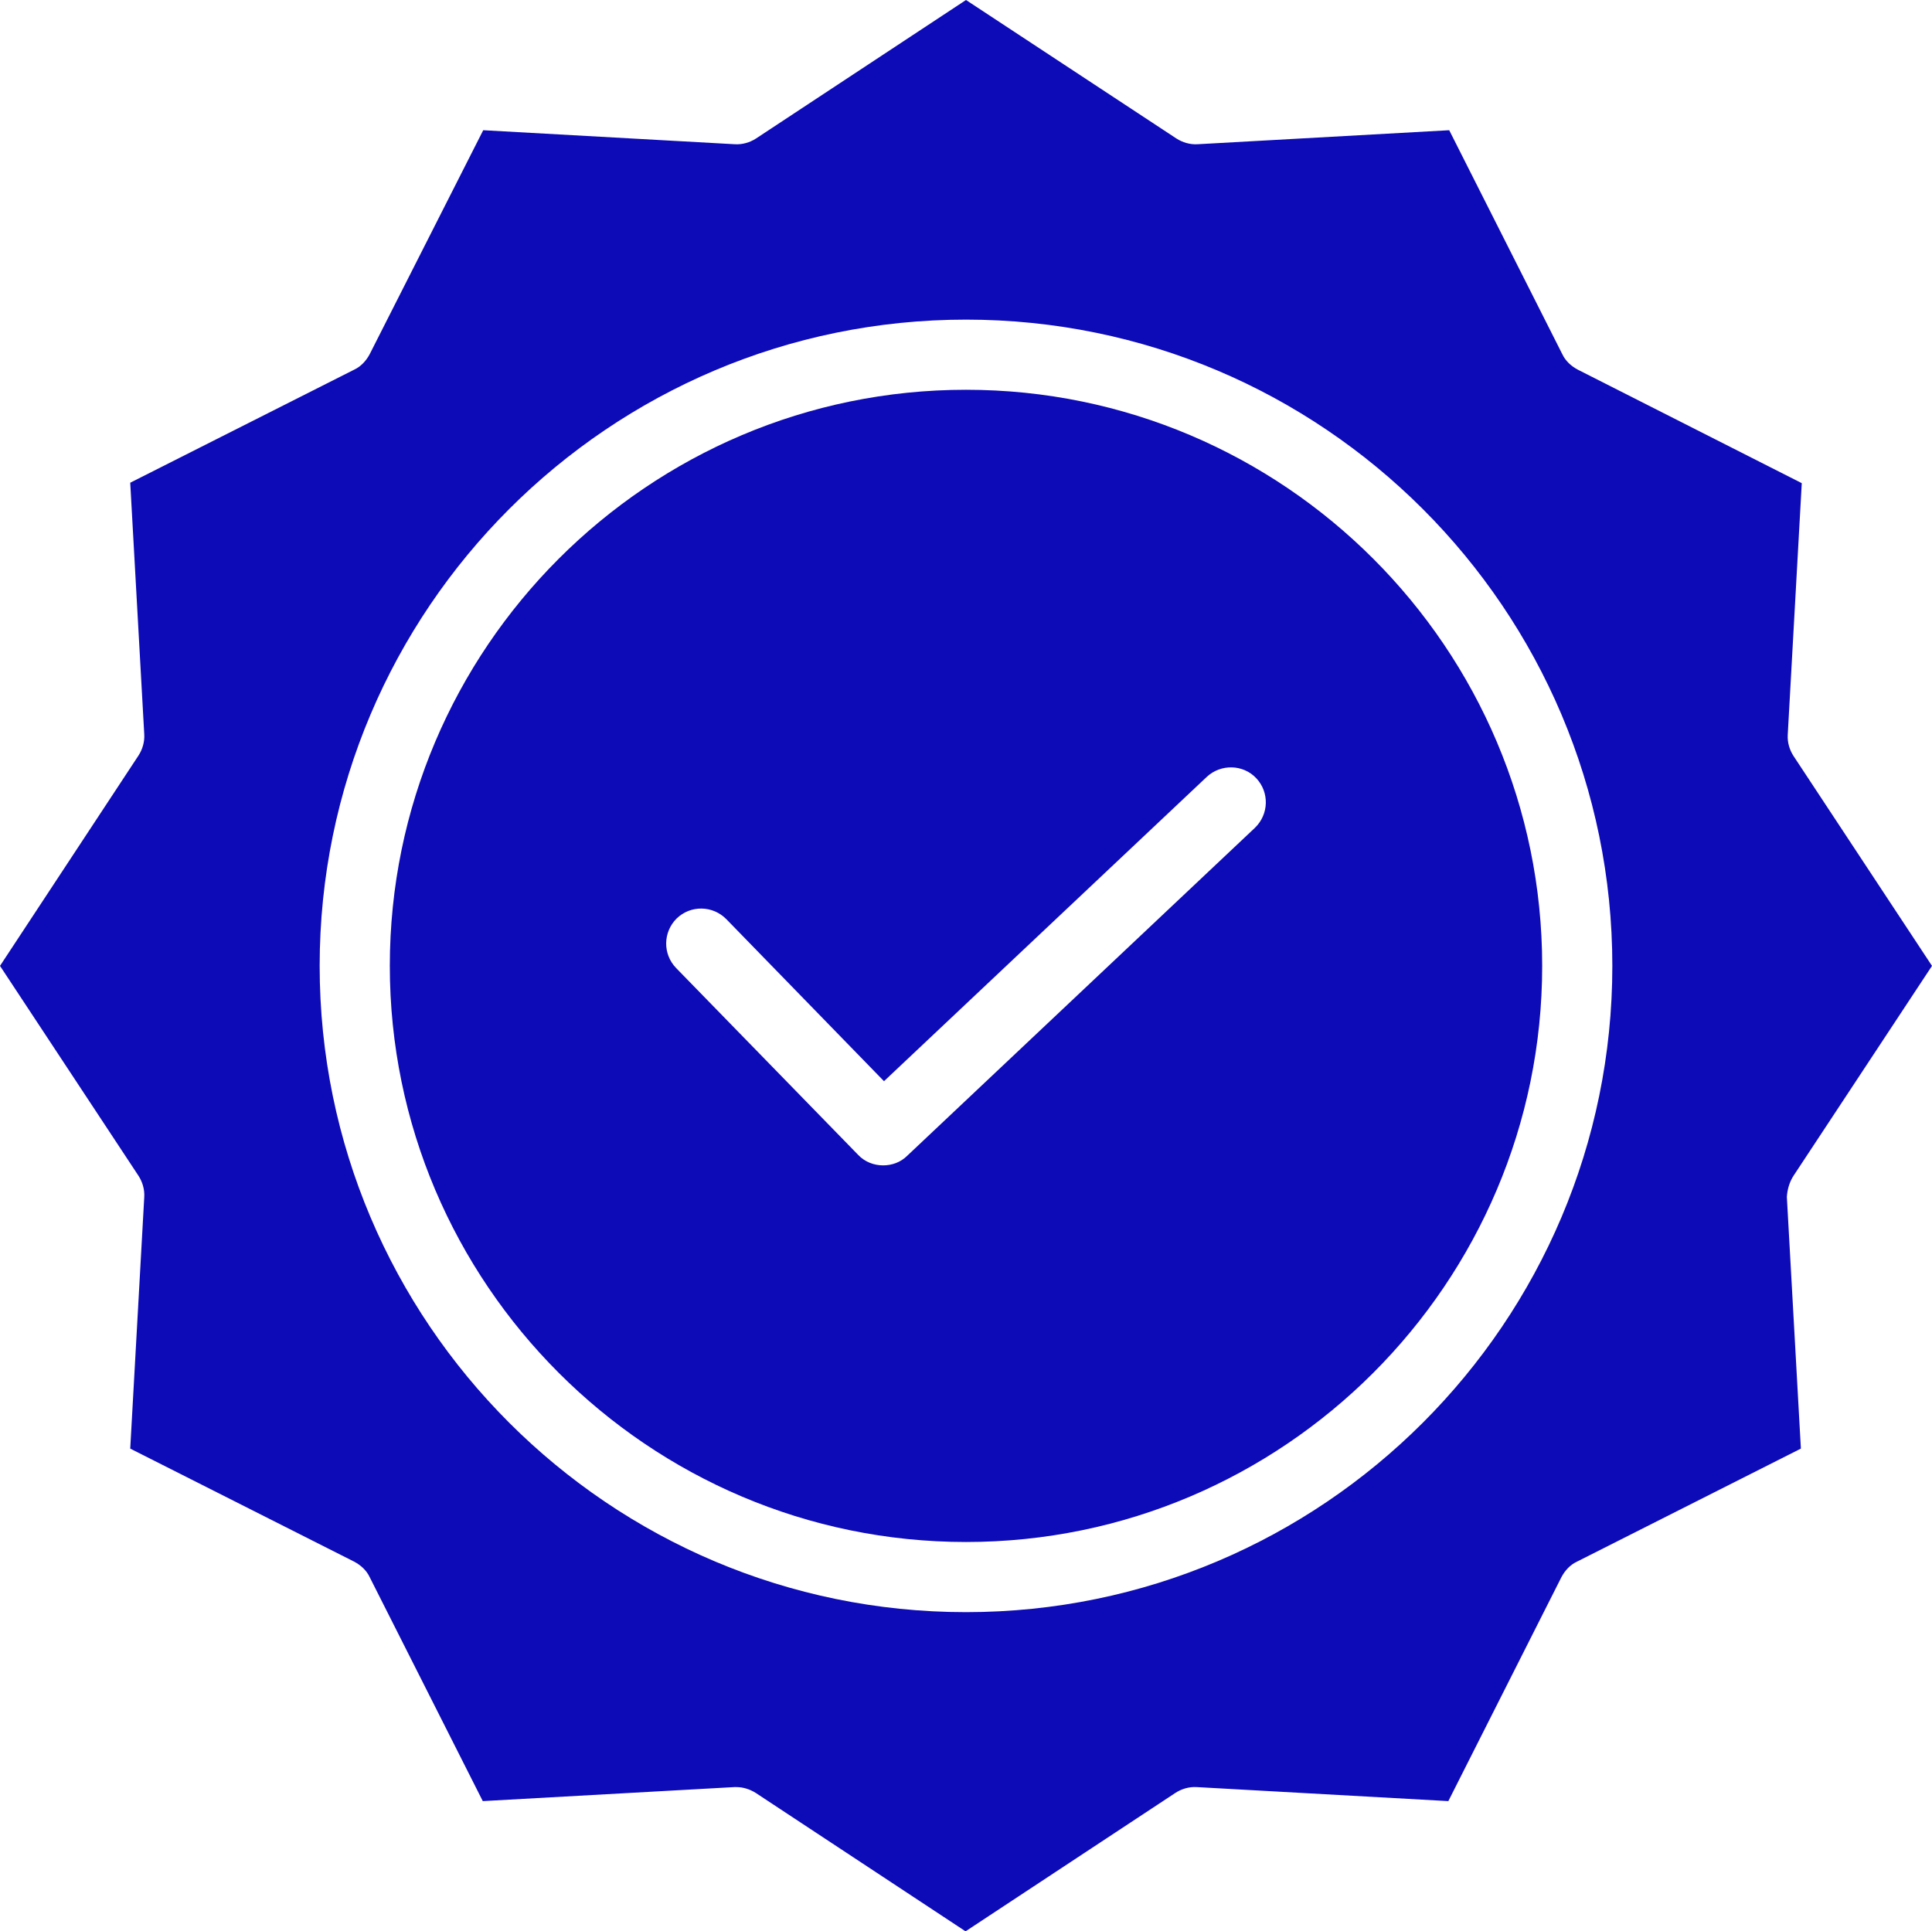 <?xml version="1.0" encoding="UTF-8" standalone="no"?><svg xmlns="http://www.w3.org/2000/svg" xmlns:xlink="http://www.w3.org/1999/xlink" fill="#0d0ab7" height="440.5" preserveAspectRatio="xMidYMid meet" version="1" viewBox="35.7 35.7 440.6 440.5" width="440.6" zoomAndPan="magnify"><g><g><g id="change1_2"><path d="M256,124.6c-72.5,0-131.4,59-131.4,131.4s59,131.4,131.4,131.4s131.4-59,131.4-131.4S328.5,124.6,256,124.6z M321.9,224.5l-79.3,74.8c-1.5,1.5-3.5,2.2-5.5,2.2c-2.1,0-4.2-0.8-5.7-2.4l-41.5-42.6c-3.1-3.2-3-8.2,0.1-11.3 c3.2-3.1,8.2-3,11.3,0.1l36,37l73.6-69.4c3.2-3,8.3-2.9,11.3,0.3S325.1,221.4,321.9,224.5z"/></g></g><g><g id="change1_1"><path d="M444.7,303.9l31.6-47.9l-31.6-47.9c-0.9-1.4-1.4-3.1-1.3-4.8l3.2-57.4L395.5,120c-1.5-0.8-2.8-2-3.5-3.5l-25.8-51.1 l-57.4,3.2c-1.7,0.1-3.4-0.4-4.8-1.3l-48-31.6l-47.9,31.6c-1.4,0.9-3.1,1.4-4.8,1.3l-57.4-3.2L120,116.5c-0.8,1.5-2,2.8-3.5,3.5 l-51.1,25.8l3.2,57.4c0.1,1.7-0.4,3.4-1.3,4.8l-31.6,48l31.6,47.9c0.9,1.4,1.4,3.1,1.3,4.8l-3.2,57.4l51.1,25.8 c1.5,0.8,2.8,2,3.5,3.5l25.8,51.1l57.4-3.2c0.1,0,0.3,0,0.4,0c1.6,0,3.1,0.5,4.4,1.3l47.9,31.6l47.9-31.6 c1.4-0.9,3.1-1.4,4.8-1.3l57.4,3.2l25.8-51.1c0.8-1.5,2-2.8,3.5-3.5l51.1-25.8l-3.2-57.4C443.3,307,443.8,305.3,444.7,303.9z M256,403.4c-81.3,0-147.4-66.1-147.4-147.4S174.7,108.6,256,108.6S403.4,174.7,403.4,256S337.3,403.4,256,403.4z"/></g></g></g></svg>